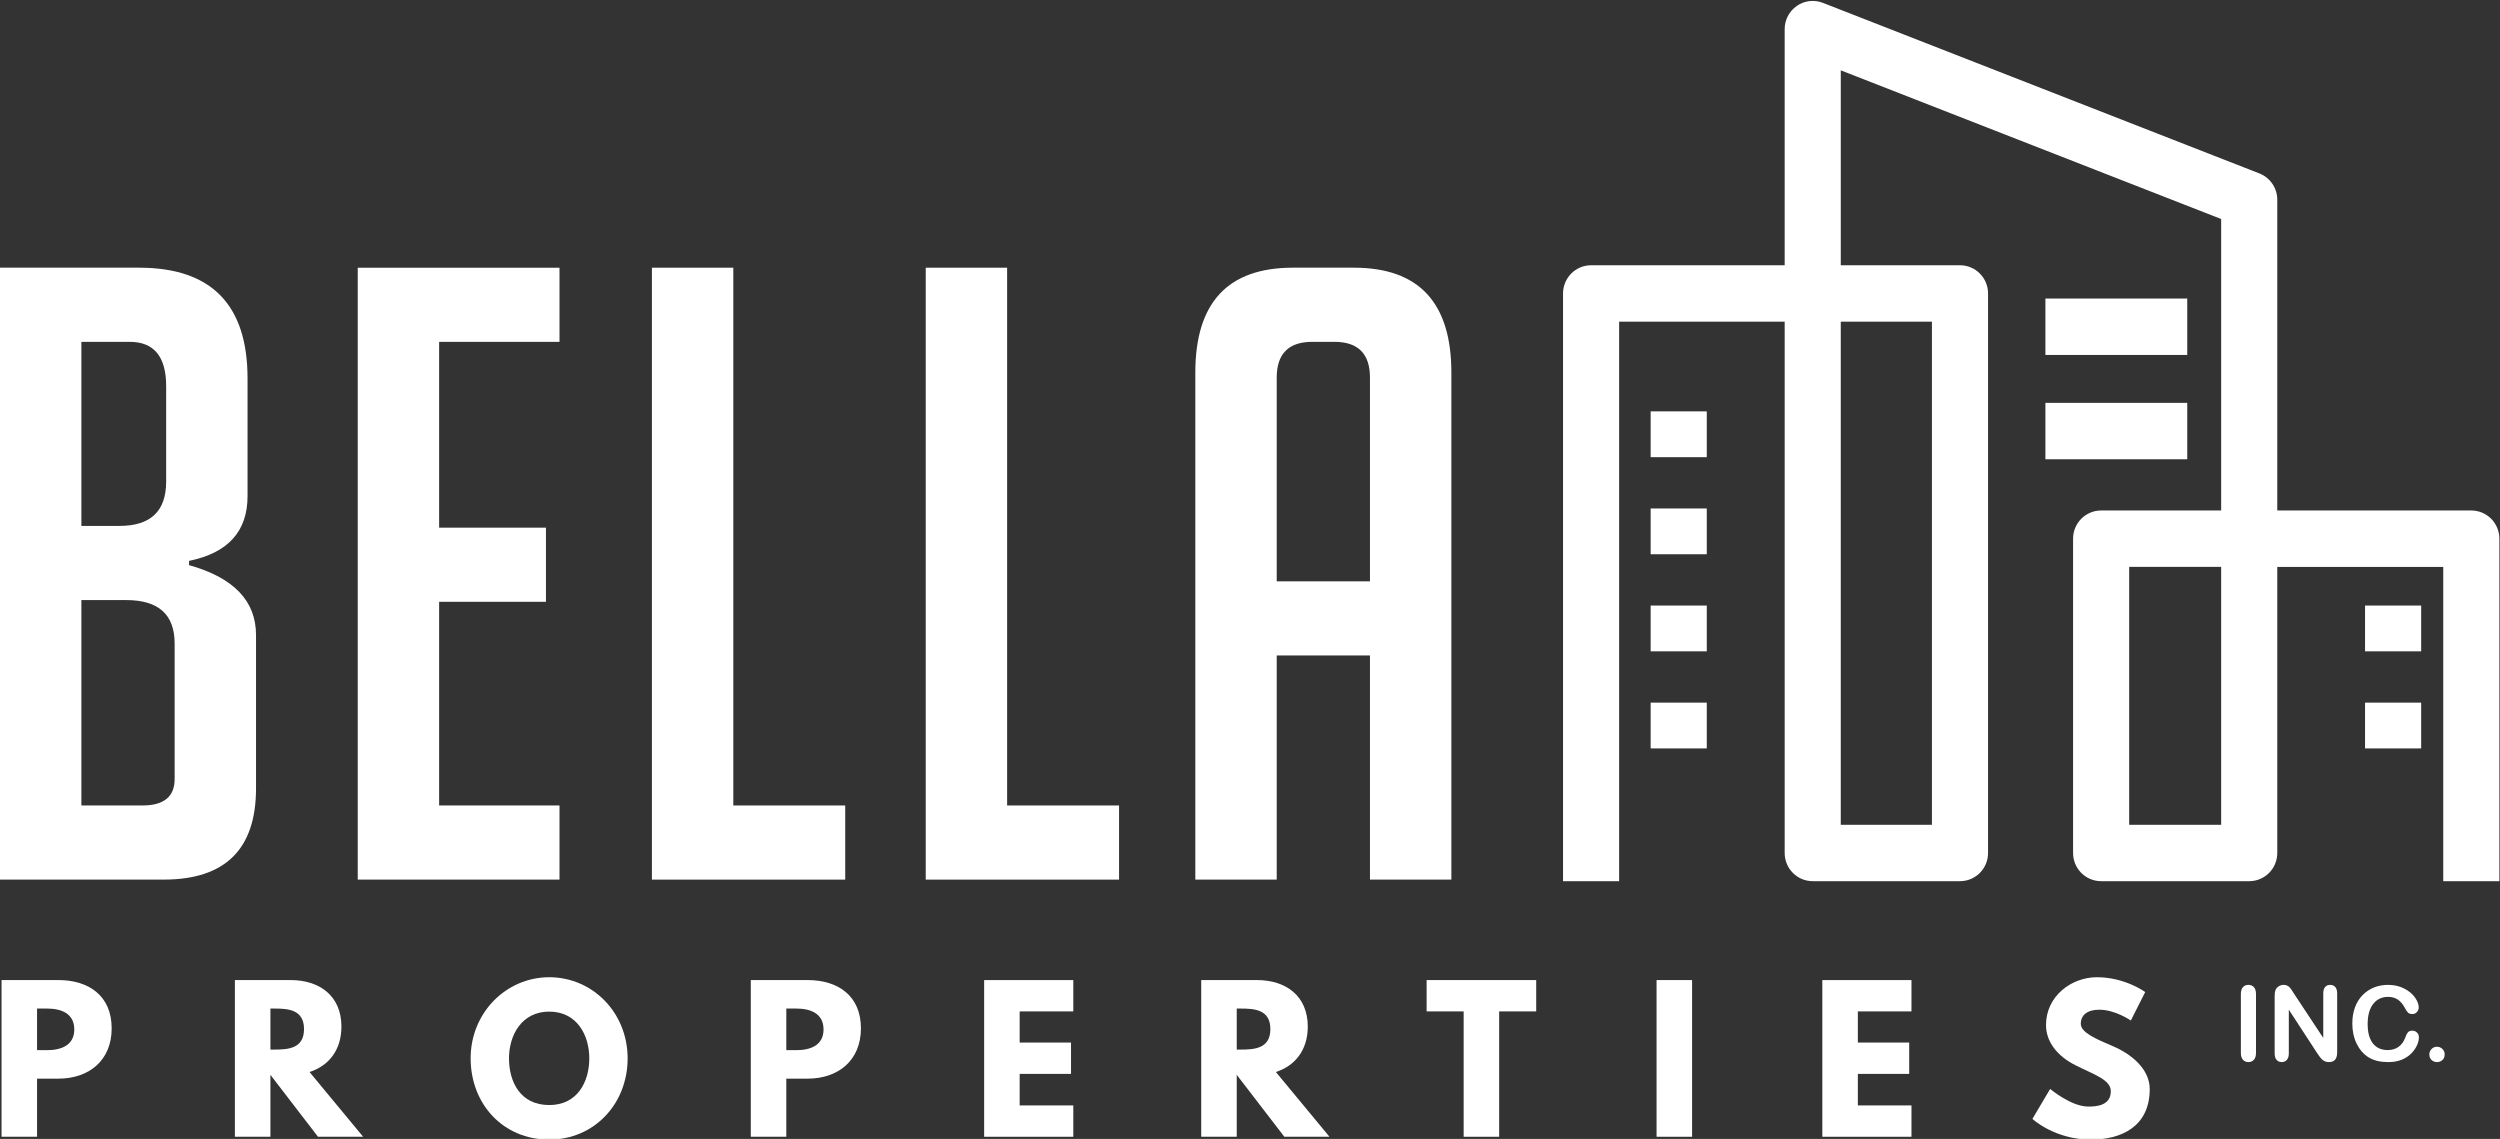 <?xml version="1.0" encoding="UTF-8" standalone="no"?>
<!-- Created with Inkscape (http://www.inkscape.org/) -->

<svg
   version="1.1"
   id="svg207"
   width="1840.93"
   height="838.699"
   viewBox="0 0 1840.93 838.699"
   xmlns="http://www.w3.org/2000/svg"
   xmlns:svg="http://www.w3.org/2000/svg">
  <rect x="0" y="0" width="1840.93" height="838.699" fill="#333333" stroke="none"/>
  <defs
     id="defs211" />
  <g
     id="g215"
     transform="matrix(1.333,0,0,-1.333,-28.71,2728.099)"
     style="fill:#ffffff">
    <g
       id="g217"
       transform="matrix(0.1,0,0,0.1,0,-15)"
       style="fill:#ffffff">
      <path
         d="m 12485.4,16059.6 h -508.1 v 1424.6 h 508.1 z m -1597.7,0 h -503.6 v 2779.3 h 503.6 z m 2979.6,1736.2 h -1071.9 v 1716.9 c 0,64.2 -39.3,121.8 -98.8,145.1 l -2411.3,942.3 c -47.8,18.7 -101.4,12.5 -143.5,-16.6 -42.4,-29 -67.6,-77.2 -67.6,-128.5 V 19150.5 H 9004.8 c -85.63,0 -154.94,-69.8 -154.94,-155.8 v -3246.6 h 309.88 v 3090.8 h 914.46 v -2935.1 c 0,-86.1 69.4,-155.7 155,-155.7 h 813.6 c 85.5,0 154.9,69.6 154.9,155.7 v 3090.9 c 0,86 -69.4,155.8 -154.9,155.8 h -658.7 v 1076.8 l 2101.3,-821.3 v -1610.2 h -663 c -85.7,0 -155,-69.7 -155,-155.8 v -1736.2 c 0,-86.1 69.3,-155.7 155,-155.7 h 818 c 85.6,0 155,69.6 155,155.7 v 1580.4 h 916.9 v -1736.1 h 310 V 17640 c 0,86.1 -69.4,155.8 -155,155.8"
         style="fill:#ffffff;fill-opacity:1;fill-rule:nonzero;stroke:none"
         id="path219" />
      <path
         d="m 11514.6,18655.1 h 783.5 v 311.6 h -783.5 v -311.6"
         style="fill:#ffffff;fill-opacity:1;fill-rule:nonzero;stroke:none"
         id="path221" />
      <path
         d="m 11514.6,18078.8 h 783.5 v 311.6 h -783.5 v -311.6"
         style="fill:#ffffff;fill-opacity:1;fill-rule:nonzero;stroke:none"
         id="path223" />
      <path
         d="m 9333.91,18090.4 h 309.93 v 253 h -309.93 v -253"
         style="fill:#ffffff;fill-opacity:1;fill-rule:nonzero;stroke:none"
         id="path225" />
      <path
         d="m 9333.91,17554.1 h 309.93 v 252.9 h -309.93 v -252.9"
         style="fill:#ffffff;fill-opacity:1;fill-rule:nonzero;stroke:none"
         id="path227" />
      <path
         d="m 9333.91,17017.8 h 309.93 v 252.9 h -309.93 v -252.9"
         style="fill:#ffffff;fill-opacity:1;fill-rule:nonzero;stroke:none"
         id="path229" />
      <path
         d="m 9333.91,16481.5 h 309.93 v 252.9 h -309.93 v -252.9"
         style="fill:#ffffff;fill-opacity:1;fill-rule:nonzero;stroke:none"
         id="path231" />
      <path
         d="m 13280.3,16481.5 h 310 v 252.9 h -310 v -252.9"
         style="fill:#ffffff;fill-opacity:1;fill-rule:nonzero;stroke:none"
         id="path233" />
      <path
         d="m 13280.3,17017.8 h 310 v 252.9 h -310 v -252.9"
         style="fill:#ffffff;fill-opacity:1;fill-rule:nonzero;stroke:none"
         id="path235" />
      <path
         d="m 664.957,16166.3 h 337.193 c 118.66,0 177.96,48.8 177.96,146.1 v 748.5 c 0,160 -89,240 -266.907,240 H 664.957 Z m 0,1544.3 h 210.715 c 171.688,0 257.628,81.5 257.628,244.7 v 527.3 c 0,163.2 -67.23,244.9 -201.386,244.9 H 664.957 Z m 594.773,-216.7 c 246.59,-69 369.96,-197.6 369.96,-386 v -847.3 c 0,-335.9 -170.13,-503.8 -510.44,-503.8 H 215.324 v 3380.3 h 768.117 c 399.559,0 599.439,-204.2 599.439,-612.1 v -649.7 c 0,-194.6 -107.72,-313.9 -323.15,-357.8 v -23.6"
         style="fill:#ffffff;fill-opacity:1;fill-rule:nonzero;stroke:none"
         id="path237" />
      <path
         d="M 2191.58,15756.7 V 19137 h 1114.59 v -409.5 h -664.96 v -1026.4 h 590.11 v -409.6 h -590.11 v -1125.2 h 664.96 v -409.6 H 2191.58"
         style="fill:#ffffff;fill-opacity:1;fill-rule:nonzero;stroke:none"
         id="path239" />
      <path
         d="M 4884.53,15756.7 H 3816.64 V 19137 h 449.63 v -2970.7 h 618.26 v -409.6"
         style="fill:#ffffff;fill-opacity:1;fill-rule:nonzero;stroke:none"
         id="path241" />
      <path
         d="M 6397.18,15756.7 H 5329.3 V 19137 h 449.63 v -2970.7 h 618.25 v -409.6"
         style="fill:#ffffff;fill-opacity:1;fill-rule:nonzero;stroke:none"
         id="path243" />
      <path
         d="m 7783.3,17404.5 v 1125.2 c 0,131.9 -65.57,197.8 -196.72,197.8 h -121.76 c -131.04,0 -196.62,-65.9 -196.62,-197.8 V 17404.5 Z M 7268.2,15756.7 H 6818.57 V 18558 c 0,385.9 179.46,579.1 538.59,579.1 h 337.19 c 359.02,0 538.64,-193.2 538.64,-579.1 V 15756.7 H 7783.3 v 1238.4 h -515.1 v -1238.4"
         style="fill:#ffffff;fill-opacity:1;fill-rule:nonzero;stroke:none"
         id="path245" />
      <path
         d="m 475.484,14814.6 c 77.184,0 150.274,26.3 150.274,114.3 0,89.2 -73.09,115.5 -150.274,115.5 H 420.07 v -229.8 z M 538,15201.8 c 168.055,0 294.277,-87.1 294.277,-266.6 0,-178.2 -126.222,-278 -294.277,-278 H 420.07 v -321 H 223.922 v 865.6 H 538"
         style="fill:#ffffff;fill-opacity:1;fill-rule:nonzero;stroke:none"
         id="path247" />
      <path
         d="m 1732.04,14817.8 c 74.13,0 162.82,5.2 162.82,113.2 0,108.1 -88.69,113.4 -162.82,113.4 h -22.86 v -226.6 z m 88.69,384 c 159.71,0 280.75,-87.1 280.75,-257.1 0,-130.1 -70.91,-217.1 -176.3,-250.7 l 296.25,-357.8 h -249.39 l -262.86,342.1 v -342.1 h -196.25 v 865.6 h 307.8"
         style="fill:#ffffff;fill-opacity:1;fill-rule:nonzero;stroke:none"
         id="path249" />
      <path
         d="m 3249.46,14511.4 c 156.54,0 221.24,129.1 221.24,258.1 0,129.1 -68.95,258.1 -221.24,258.1 -151.32,0 -222.28,-129 -222.28,-258.1 0,-129 61.58,-258.1 222.28,-258.1 z m 0,706.1 c 238.96,0 433.04,-195.1 433.04,-448 0,-252.8 -185.79,-449 -433.04,-449 -254.73,0 -434.14,196.2 -434.14,449 0,252.9 197.19,448 434.14,448"
         style="fill:#ffffff;fill-opacity:1;fill-rule:nonzero;stroke:none"
         id="path251" />
      <path
         d="m 4614.5,14814.6 c 77.18,0 150.27,26.3 150.27,114.3 0,89.2 -73.09,115.5 -150.27,115.5 h -55.42 v -229.8 z m 62.51,387.2 c 168.06,0 294.28,-87.1 294.28,-266.6 0,-178.2 -126.22,-278 -294.28,-278 h -117.93 v -321 h -196.15 v 865.6 h 314.08"
         style="fill:#ffffff;fill-opacity:1;fill-rule:nonzero;stroke:none"
         id="path253" />
      <path
         d="m 6144.46,15028.7 h -296.3 v -172.1 h 283.75 v -173.1 h -283.75 v -174.2 h 296.3 v -173.1 h -492.5 v 865.5 h 492.5 v -173"
         style="fill:#ffffff;fill-opacity:1;fill-rule:nonzero;stroke:none"
         id="path255" />
      <path
         d="m 7070.29,14817.8 c 74.12,0 162.81,5.2 162.81,113.2 0,108.1 -88.69,113.4 -162.81,113.4 h -22.97 v -226.6 z m 88.69,384 c 159.75,0 280.79,-87.1 280.79,-257.1 0,-130.1 -70.96,-217.1 -176.34,-250.7 l 296.24,-357.8 h -249.33 l -263.02,342.1 v -342.1 h -196.15 v 865.6 h 307.81"
         style="fill:#ffffff;fill-opacity:1;fill-rule:nonzero;stroke:none"
         id="path257" />
      <path
         d="m 8096.28,15201.8 h 605.35 v -173.1 h -204.65 v -692.5 h -196.1 v 692.5 h -204.6 v 173.1"
         style="fill:#ffffff;fill-opacity:1;fill-rule:nonzero;stroke:none"
         id="path259" />
      <path
         d="m 9366.52,14336.2 h 196.25 v 865.6 h -196.25 v -865.6"
         style="fill:#ffffff;fill-opacity:1;fill-rule:nonzero;stroke:none"
         id="path261" />
      <path
         d="m 10774.7,15028.7 h -296.3 v -172.1 h 283.7 v -173.1 h -283.7 v -174.2 h 296.3 v -173.1 h -492.5 v 865.5 h 492.5 v -173"
         style="fill:#ffffff;fill-opacity:1;fill-rule:nonzero;stroke:none"
         id="path263" />
      <path
         d="m 12065.8,15135.6 -79.3,-157.3 c 0,0 -85.7,59.8 -174.4,59.8 -66.8,0 -102.1,-30.4 -102.1,-77.6 0,-48.3 81.3,-82.9 179.4,-124.9 96,-40.9 201.4,-122.8 201.4,-236 0,-206.8 -156.5,-279.1 -324.5,-279.1 -201.4,0 -323.5,114.4 -323.5,114.4 l 98,165.6 c 0,0 114.8,-97.5 210.8,-97.5 42.9,0 124.3,4.2 124.3,85 0,62.9 -91.9,91.3 -194.1,142.7 -103.4,51.4 -163.9,132.2 -163.9,222.4 0,161.6 142,264.4 280.8,264.4 156.5,0 267.1,-81.9 267.1,-81.9"
         style="fill:#ffffff;fill-opacity:1;fill-rule:nonzero;stroke:none"
         id="path265" />
      <path
         d="m 12594.3,14799.6 v 325.1 c 0,16.8 3.8,29.5 11.5,37.9 7.7,8.5 17.7,12.7 29.9,12.7 12.5,0 22.7,-4.2 30.5,-12.5 7.8,-8.4 11.7,-21.1 11.7,-38.1 v -325.1 c 0,-17.1 -3.9,-29.8 -11.7,-38.3 -7.8,-8.4 -18,-12.6 -30.5,-12.6 -12,0 -21.9,4.2 -29.7,12.8 -7.8,8.5 -11.7,21.2 -11.7,38.1"
         style="fill:#ffffff;fill-opacity:1;fill-rule:nonzero;stroke:none"
         id="path387" />
      <path
         d="m 12888.8,15125.2 160.7,-243.1 v 245.4 c 0,15.9 3.4,27.9 10.2,35.9 6.9,7.9 16.1,11.9 27.8,11.9 12,0 21.4,-4 28.4,-11.9 6.9,-8 10.4,-20 10.4,-35.9 V 14803 c 0,-36.2 -15,-54.3 -45,-54.3 -7.5,0 -14.3,1 -20.3,3.2 -6,2.1 -11.6,5.6 -16.9,10.3 -5.2,4.7 -10.1,10.1 -14.6,16.4 -4.5,6.3 -9,12.7 -13.5,19.3 l -156.8,240.4 v -241.8 c 0,-15.8 -3.6,-27.7 -11,-35.7 -7.3,-8.1 -16.7,-12.1 -28.1,-12.1 -11.8,0 -21.3,4 -28.4,12.2 -7.2,8.2 -10.7,20 -10.7,35.6 v 318.3 c 0,13.5 1.5,24.1 4.5,31.8 3.5,8.5 9.5,15.3 17.7,20.7 8.3,5.3 17.2,8 26.7,8 7.6,0 14,-1.2 19.3,-3.6 5.4,-2.5 10.1,-5.8 14.1,-9.9 4,-4.1 8.2,-9.5 12.4,-16 4.2,-6.6 8.6,-13.5 13.1,-20.6"
         style="fill:#ffffff;fill-opacity:1;fill-rule:nonzero;stroke:none"
         id="path389" />
      <path
         d="m 13577.8,14886 c 0,-13.1 -3.2,-27.4 -9.7,-42.6 -6.5,-15.3 -16.6,-30.3 -30.5,-45.1 -13.9,-14.7 -31.6,-26.7 -53.2,-35.9 -21.6,-9.1 -46.7,-13.7 -75.4,-13.7 -21.8,0 -41.6,2 -59.4,6.1 -17.8,4.2 -34,10.6 -48.6,19.3 -14.5,8.7 -27.9,20.2 -40.1,34.5 -10.9,12.9 -20.1,27.4 -27.8,43.5 -7.7,16 -13.5,33.1 -17.3,51.3 -3.9,18.2 -5.8,37.6 -5.8,58 0,33.2 4.8,63 14.5,89.2 9.6,26.3 23.5,48.8 41.5,67.4 18,18.7 39.1,32.9 63.3,42.7 24.2,9.7 50,14.6 77.4,14.6 33.4,0 63.1,-6.6 89.2,-20 26.1,-13.3 46.1,-29.8 60,-49.4 13.9,-19.6 20.8,-38.1 20.8,-55.5 0,-9.6 -3.4,-18.1 -10.1,-25.4 -6.8,-7.3 -15,-10.9 -24.5,-10.9 -10.7,0 -18.7,2.5 -24.1,7.5 -5.3,5.1 -11.3,13.8 -17.9,26.2 -10.8,20.5 -23.6,35.8 -38.4,45.9 -14.7,10.1 -32.9,15.2 -54.4,15.2 -34.4,0 -61.7,-13 -82.1,-39.1 -20.3,-26.1 -30.5,-63.2 -30.5,-111.2 0,-32.1 4.5,-58.8 13.5,-80.1 9,-21.3 21.8,-37.2 38.3,-47.7 16.5,-10.5 35.8,-15.7 58,-15.7 24,0 44.3,5.9 60.9,17.8 16.6,12 29.1,29.5 37.6,52.5 3.5,10.9 7.9,19.8 13.2,26.6 5.2,6.9 13.7,10.3 25.3,10.3 10,0 18.5,-3.5 25.6,-10.4 7.2,-7 10.7,-15.6 10.7,-25.9"
         style="fill:#ffffff;fill-opacity:1;fill-rule:nonzero;stroke:none"
         id="path391" />
      <path
         d="m 13678.3,14748.7 c -11.7,0 -21.7,3.7 -30.1,11.2 -8.5,7.5 -12.7,18 -12.7,31.5 0,11.5 4,21.3 12.1,29.6 8.1,8.2 18,12.4 29.8,12.4 11.9,0 21.9,-4.1 30.3,-12.3 8.3,-8.1 12.5,-18 12.5,-29.7 0,-13.3 -4.2,-23.8 -12.5,-31.3 -8.4,-7.7 -18.2,-11.4 -29.4,-11.4"
         style="fill:#ffffff;fill-opacity:1;fill-rule:nonzero;stroke:none"
         id="path393" />
    </g>
  </g>
</svg>

